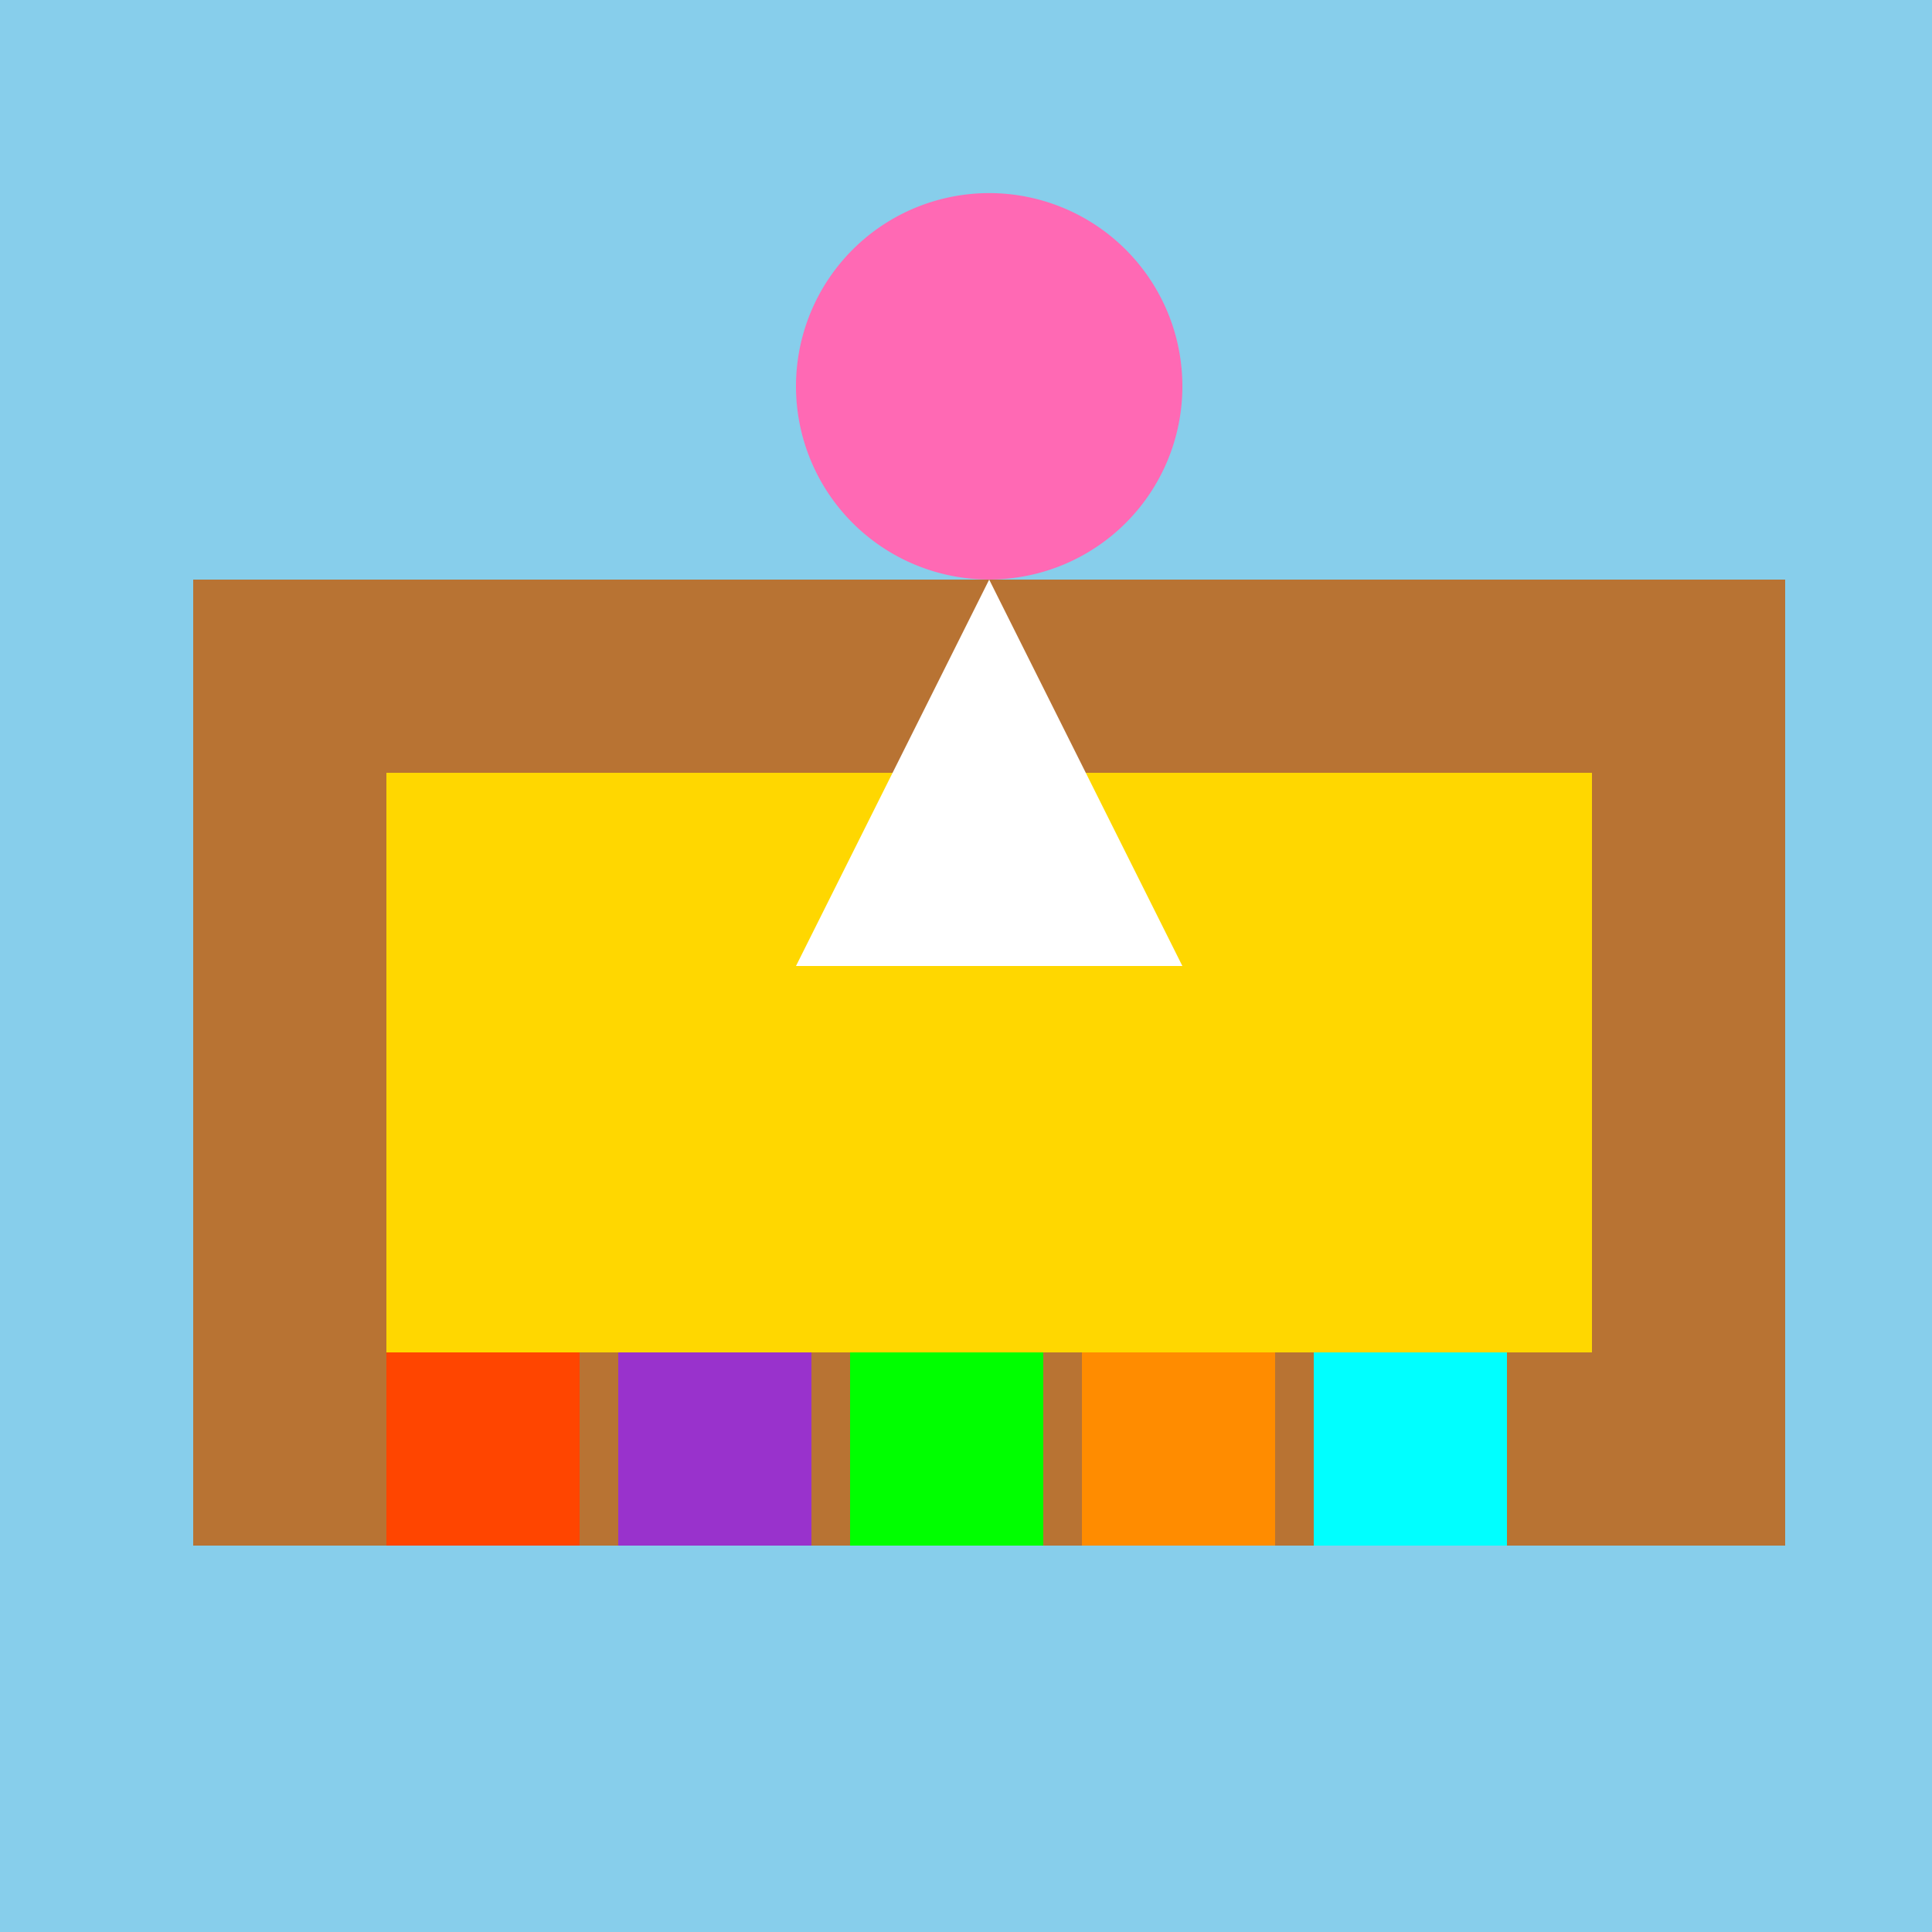 <!--

Generated by DrawGPT.
Free, open source, AI generated images in SVG, PNG, and HTML Canvas format.
https://drawgpt.ai

Created: 2024-02-05T17:10:03.848Z
Link: https://drawgpt.ai/prompt/160976/

-->
<svg xmlns="http://www.w3.org/2000/svg" xmlns:xlink="http://www.w3.org/1999/xlink" width="500" height="500"><defs/><g><rect fill="#87ceeb" stroke="none" x="0" y="0" width="512" height="512"/><rect fill="#b87333" stroke="none" x="50" y="150" width="412" height="250"/><rect fill="#ffd700" stroke="none" x="100" y="200" width="312" height="150"/><rect fill="#ff4500" stroke="none" x="100" y="350" width="50" height="50"/><rect fill="#9932cc" stroke="none" x="160" y="350" width="50" height="50"/><rect fill="#00ff00" stroke="none" x="220" y="350" width="50" height="50"/><rect fill="#ff8c00" stroke="none" x="280" y="350" width="50" height="50"/><rect fill="#00ffff" stroke="none" x="340" y="350" width="50" height="50"/><path fill="#fff" stroke="none" paint-order="stroke fill markers" d=" M 256 150 L 306 250 L 206 250 Z"/><path fill="#ff69b4" stroke="none" paint-order="stroke fill markers" d=" M 306 100 A 50 50 0 1 1 306 99.95"/></g></svg>